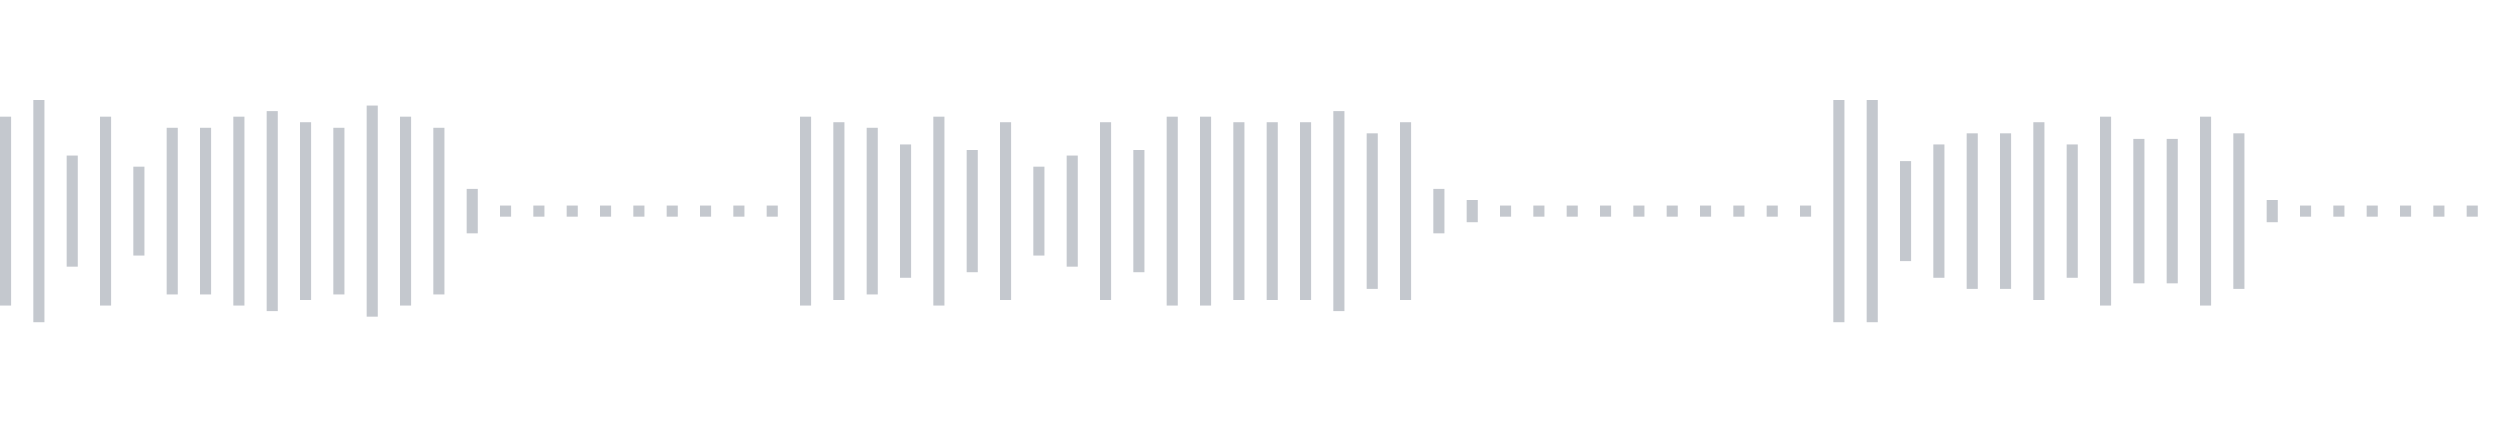 <svg xmlns="http://www.w3.org/2000/svg" xmlns:xlink="http://www.w3/org/1999/xlink" viewBox="0 0 225 38" preserveAspectRatio="none" width="100%" height="100%" fill="#C4C8CE"><g id="waveform-4840bc22-bc5a-4063-ab1b-3e67e20c693d"><rect x="0" y="10.5" width="1" height="17"/><rect x="3" y="9.0" width="1" height="20"/><rect x="6" y="14.0" width="1" height="10"/><rect x="9" y="10.5" width="1" height="17"/><rect x="12" y="15.0" width="1" height="8"/><rect x="15" y="11.5" width="1" height="15"/><rect x="18" y="11.5" width="1" height="15"/><rect x="21" y="10.5" width="1" height="17"/><rect x="24" y="10.0" width="1" height="18"/><rect x="27" y="11.0" width="1" height="16"/><rect x="30" y="11.5" width="1" height="15"/><rect x="33" y="9.5" width="1" height="19"/><rect x="36" y="10.5" width="1" height="17"/><rect x="39" y="11.5" width="1" height="15"/><rect x="42" y="17.0" width="1" height="4"/><rect x="45" y="18.5" width="1" height="1"/><rect x="48" y="18.5" width="1" height="1"/><rect x="51" y="18.5" width="1" height="1"/><rect x="54" y="18.5" width="1" height="1"/><rect x="57" y="18.5" width="1" height="1"/><rect x="60" y="18.5" width="1" height="1"/><rect x="63" y="18.5" width="1" height="1"/><rect x="66" y="18.5" width="1" height="1"/><rect x="69" y="18.5" width="1" height="1"/><rect x="72" y="10.5" width="1" height="17"/><rect x="75" y="11.0" width="1" height="16"/><rect x="78" y="11.5" width="1" height="15"/><rect x="81" y="13.0" width="1" height="12"/><rect x="84" y="10.5" width="1" height="17"/><rect x="87" y="13.5" width="1" height="11"/><rect x="90" y="11.0" width="1" height="16"/><rect x="93" y="15.0" width="1" height="8"/><rect x="96" y="14.0" width="1" height="10"/><rect x="99" y="11.0" width="1" height="16"/><rect x="102" y="13.5" width="1" height="11"/><rect x="105" y="10.5" width="1" height="17"/><rect x="108" y="10.5" width="1" height="17"/><rect x="111" y="11.0" width="1" height="16"/><rect x="114" y="11.0" width="1" height="16"/><rect x="117" y="11.0" width="1" height="16"/><rect x="120" y="10.0" width="1" height="18"/><rect x="123" y="12.0" width="1" height="14"/><rect x="126" y="11.0" width="1" height="16"/><rect x="129" y="17.0" width="1" height="4"/><rect x="132" y="18.0" width="1" height="2"/><rect x="135" y="18.5" width="1" height="1"/><rect x="138" y="18.5" width="1" height="1"/><rect x="141" y="18.5" width="1" height="1"/><rect x="144" y="18.5" width="1" height="1"/><rect x="147" y="18.5" width="1" height="1"/><rect x="150" y="18.5" width="1" height="1"/><rect x="153" y="18.5" width="1" height="1"/><rect x="156" y="18.5" width="1" height="1"/><rect x="159" y="18.5" width="1" height="1"/><rect x="162" y="18.5" width="1" height="1"/><rect x="165" y="9.0" width="1" height="20"/><rect x="168" y="9.0" width="1" height="20"/><rect x="171" y="14.5" width="1" height="9"/><rect x="174" y="13.0" width="1" height="12"/><rect x="177" y="12.0" width="1" height="14"/><rect x="180" y="12.0" width="1" height="14"/><rect x="183" y="11.0" width="1" height="16"/><rect x="186" y="13.0" width="1" height="12"/><rect x="189" y="10.5" width="1" height="17"/><rect x="192" y="12.5" width="1" height="13"/><rect x="195" y="12.5" width="1" height="13"/><rect x="198" y="10.5" width="1" height="17"/><rect x="201" y="12.0" width="1" height="14"/><rect x="204" y="18.0" width="1" height="2"/><rect x="207" y="18.5" width="1" height="1"/><rect x="210" y="18.5" width="1" height="1"/><rect x="213" y="18.5" width="1" height="1"/><rect x="216" y="18.5" width="1" height="1"/><rect x="219" y="18.5" width="1" height="1"/><rect x="222" y="18.5" width="1" height="1"/></g></svg>
